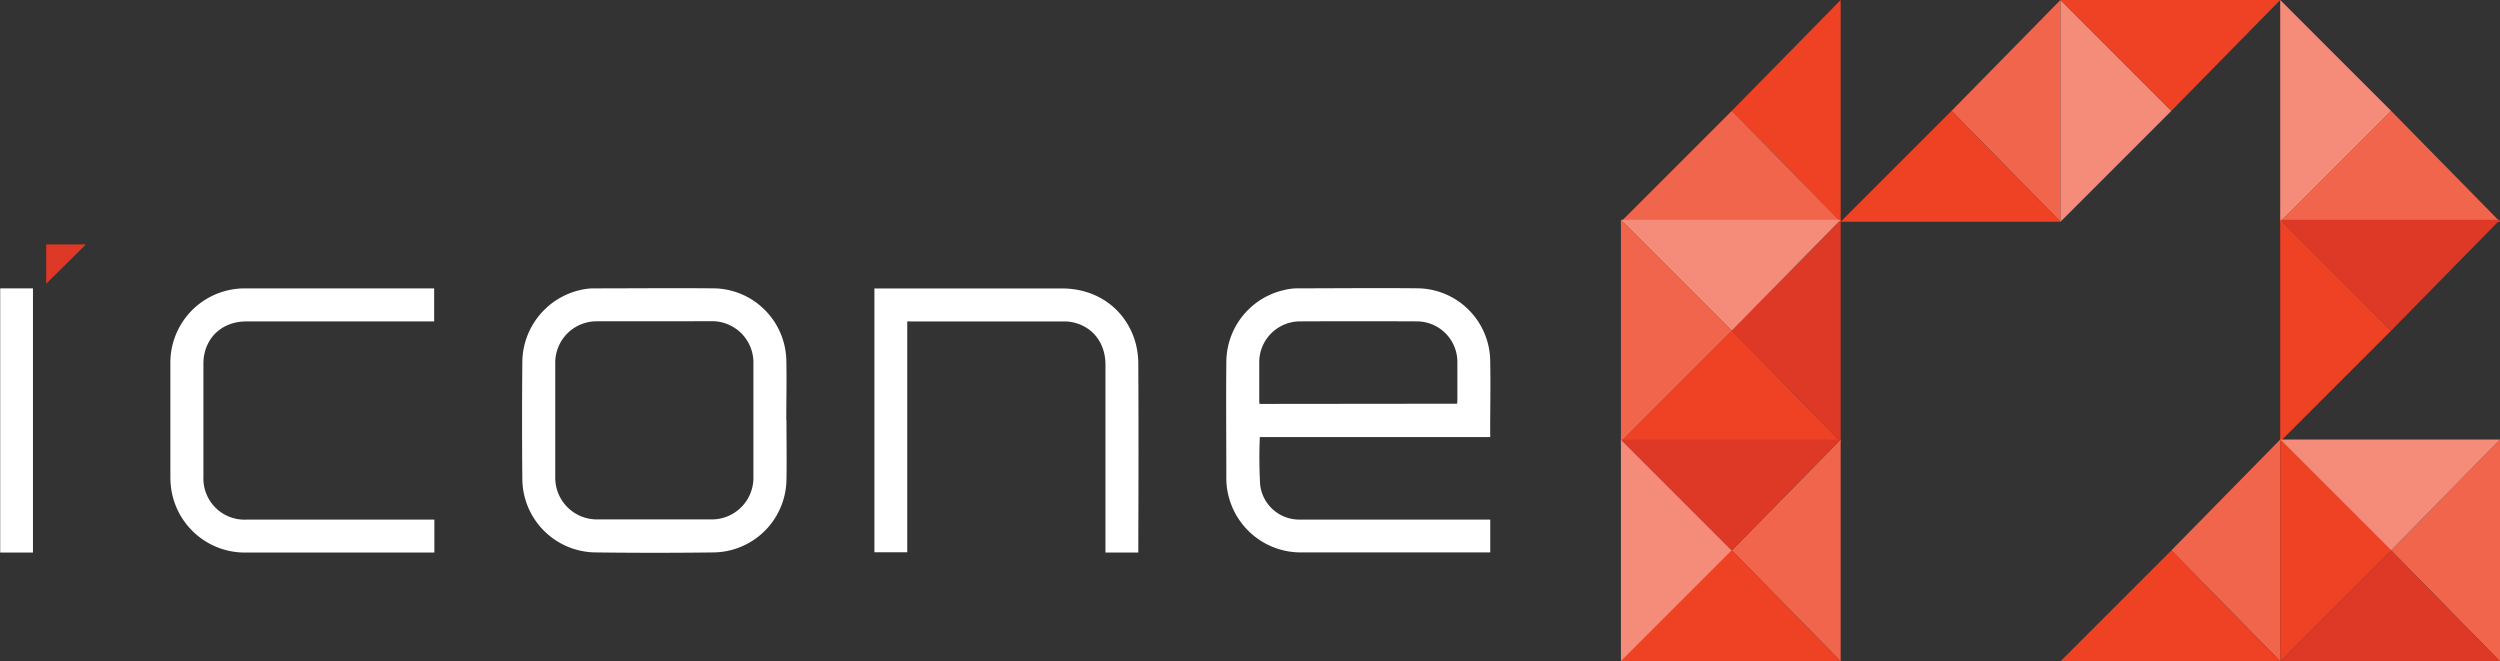 <svg id="Layer_1" data-name="Layer 1" xmlns="http://www.w3.org/2000/svg" viewBox="0 0 600 158.71">
  <rect x="0" y="0" width="600" height="158.71" fill="#333333" stroke="none"/>
  <defs>
    <style>
      .cls-1 {
        fill: #ef4225;
      }

      .cls-2 {
        fill: #f2654d;
      }

      .cls-3, .cls-6 {
        fill: #de3926;
      }

      .cls-4 {
        fill: #f58b79;
      }

      .cls-5 {
        fill: #fff;
      }

      .cls-6 {
        stroke: #de3926;
        stroke-miterlimit: 10;
      }
    </style>
  </defs>
  <title>icone12</title>
  <g>
    <g>
      <polygon class="cls-1" points="441.76 53.22 415.63 26.61 441.76 0 441.76 53.22"/>
      <polygon class="cls-2" points="389.02 53.22 415.63 26.61 441.76 53.22 389.02 53.22"/>
      <polygon class="cls-3" points="441.76 105.97 415.63 79.36 441.76 52.75 441.76 105.97"/>
      <polygon class="cls-1" points="389.02 105.97 415.63 79.36 441.76 105.97 389.02 105.97"/>
      <polygon class="cls-2" points="389.02 52.75 415.63 79.36 389.02 105.97 389.02 52.75"/>
      <polygon class="cls-4" points="441.76 52.75 415.63 79.36 389.02 52.75 441.76 52.75"/>
      <polygon class="cls-2" points="441.76 158.71 415.63 132.1 441.76 105.49 441.76 158.71"/>
      <polygon class="cls-1" points="389.02 158.71 415.63 132.1 441.76 158.71 389.02 158.71"/>
      <polygon class="cls-4" points="389.02 105.49 415.63 132.1 389.02 158.71 389.02 105.49"/>
      <polygon class="cls-3" points="441.76 105.49 415.63 132.1 389.02 105.49 441.76 105.49"/>
      <polygon class="cls-2" points="494.51 53.22 468.37 26.61 494.51 0 494.51 53.22"/>
      <polygon class="cls-1" points="441.76 53.22 468.37 26.61 494.51 53.22 441.76 53.22"/>
      <polygon class="cls-4" points="494.51 0 521.12 26.61 494.51 53.22 494.51 0"/>
      <polygon class="cls-1" points="547.25 0 521.12 26.61 494.51 0 547.25 0"/>
      <polygon class="cls-2" points="547.25 158.71 521.12 132.1 547.25 105.49 547.25 158.71"/>
      <polygon class="cls-1" points="494.51 158.71 521.12 132.1 547.25 158.71 494.51 158.71"/>
      <polygon class="cls-2" points="547.25 53.22 573.87 26.61 600 53.22 547.25 53.22"/>
      <polygon class="cls-4" points="547.25 0 573.87 26.61 547.25 53.22 547.25 0"/>
      <polygon class="cls-1" points="547.25 52.75 573.87 79.36 547.25 105.97 547.25 52.75"/>
      <polygon class="cls-3" points="600 52.75 573.87 79.36 547.25 52.75 600 52.75"/>
      <polygon class="cls-2" points="600 158.71 573.87 132.1 600 105.49 600 158.71"/>
      <polygon class="cls-3" points="547.25 158.71 573.87 132.1 600 158.71 547.25 158.71"/>
      <polygon class="cls-1" points="547.25 105.49 573.87 132.1 547.25 158.71 547.25 105.49"/>
      <polygon class="cls-4" points="600 105.49 573.87 132.1 547.25 105.49 600 105.49"/>
    </g>
    <g>
      <path class="cls-5" d="M744,1272.32h7.86v63.4H744Z" transform="translate(-743.95 -1203.11)"/>
      <path class="cls-5" d="M1101.58,1308h-55.27a112.8,112.8,0,0,0,.08,11.5,9.45,9.45,0,0,0,9.57,8.31c4.22,0,8.43,0,12.65,0h33v7.88c-.35,0-.67,0-1,0q-22.11,0-44.24,0a17.87,17.87,0,0,1-17.75-14.33,16.36,16.36,0,0,1-.35-3.27c0-9.36-.09-18.71,0-28.07a17.79,17.79,0,0,1,14-17.33,13.76,13.76,0,0,1,2.93-.38c9.8,0,19.59-.12,29.39,0a17.65,17.65,0,0,1,17,17c.13,6,0,12,0,17.93C1101.64,1307.49,1101.61,1307.67,1101.58,1308Zm-7.92-8c0-.3.06-.55.06-.79,0-3,0-6.09,0-9.14a9.75,9.75,0,0,0-9.87-9.83q-13.82-.06-27.62,0a9.82,9.82,0,0,0-10.06,10.12c0,2.9,0,5.79,0,8.69,0,.32,0,.63.07,1Z" transform="translate(-743.95 -1203.11)"/>
      <path class="cls-5" d="M932.7,1303.92c0,4.81.09,9.62,0,14.42a17.72,17.72,0,0,1-17.42,17.35q-14.19.18-28.4,0A17.74,17.74,0,0,1,869.31,1318q-.13-13.92,0-27.84a17.89,17.89,0,0,1,15.87-17.78,11.56,11.56,0,0,1,1.32-.06c9.72,0,19.44-.1,29.16,0a17.68,17.68,0,0,1,17,16.93c.12,4.88,0,9.76,0,14.64Zm-31.63-23.7c-4.62,0-9.24,0-13.86,0a9.93,9.93,0,0,0-10,10q0,13.69,0,27.4a10,10,0,0,0,10.19,10.15h27.06a10,10,0,0,0,10.31-10.26q0-13.53,0-27.07a9.93,9.93,0,0,0-10.29-10.24Z" transform="translate(-743.95 -1203.11)"/>
      <path class="cls-5" d="M961.69,1280.27v55.38h-7.88v-63.31c.4,0,.75,0,1.11,0h43.91c8.13,0,14.79,4.58,17.36,12.08a19.15,19.15,0,0,1,.95,5.92c.08,14.82.05,29.64,0,44.46,0,.28,0,.57,0,.91h-7.88v-1.27q0-21.9,0-43.79c0-4.92-2.7-8.71-7.09-10a9.84,9.84,0,0,0-2.59-.39q-18.6,0-37.2,0C962.19,1280.22,962,1280.25,961.69,1280.27Z" transform="translate(-743.95 -1203.11)"/>
      <path class="cls-5" d="M848.2,1327.79v7.93h-1.05q-22.06,0-44.13,0a17.86,17.86,0,0,1-17.82-14.36,19.38,19.38,0,0,1-.36-3.72q0-13.59,0-27.18a17.82,17.82,0,0,1,14.07-17.73,18.2,18.2,0,0,1,4-.41q22.13,0,44.24,0h1v7.93H803.12c-5,0-8.82,2.82-10,7.33a10.83,10.83,0,0,0-.35,2.71q0,13.65,0,27.3a9.87,9.87,0,0,0,10.29,10.23H848.2Z" transform="translate(-743.95 -1203.11)"/>
      <path class="cls-6" d="M755.54,1270v-7.74h7.82Z" transform="translate(-743.95 -1203.11)"/>
    </g>
  </g>
</svg>
